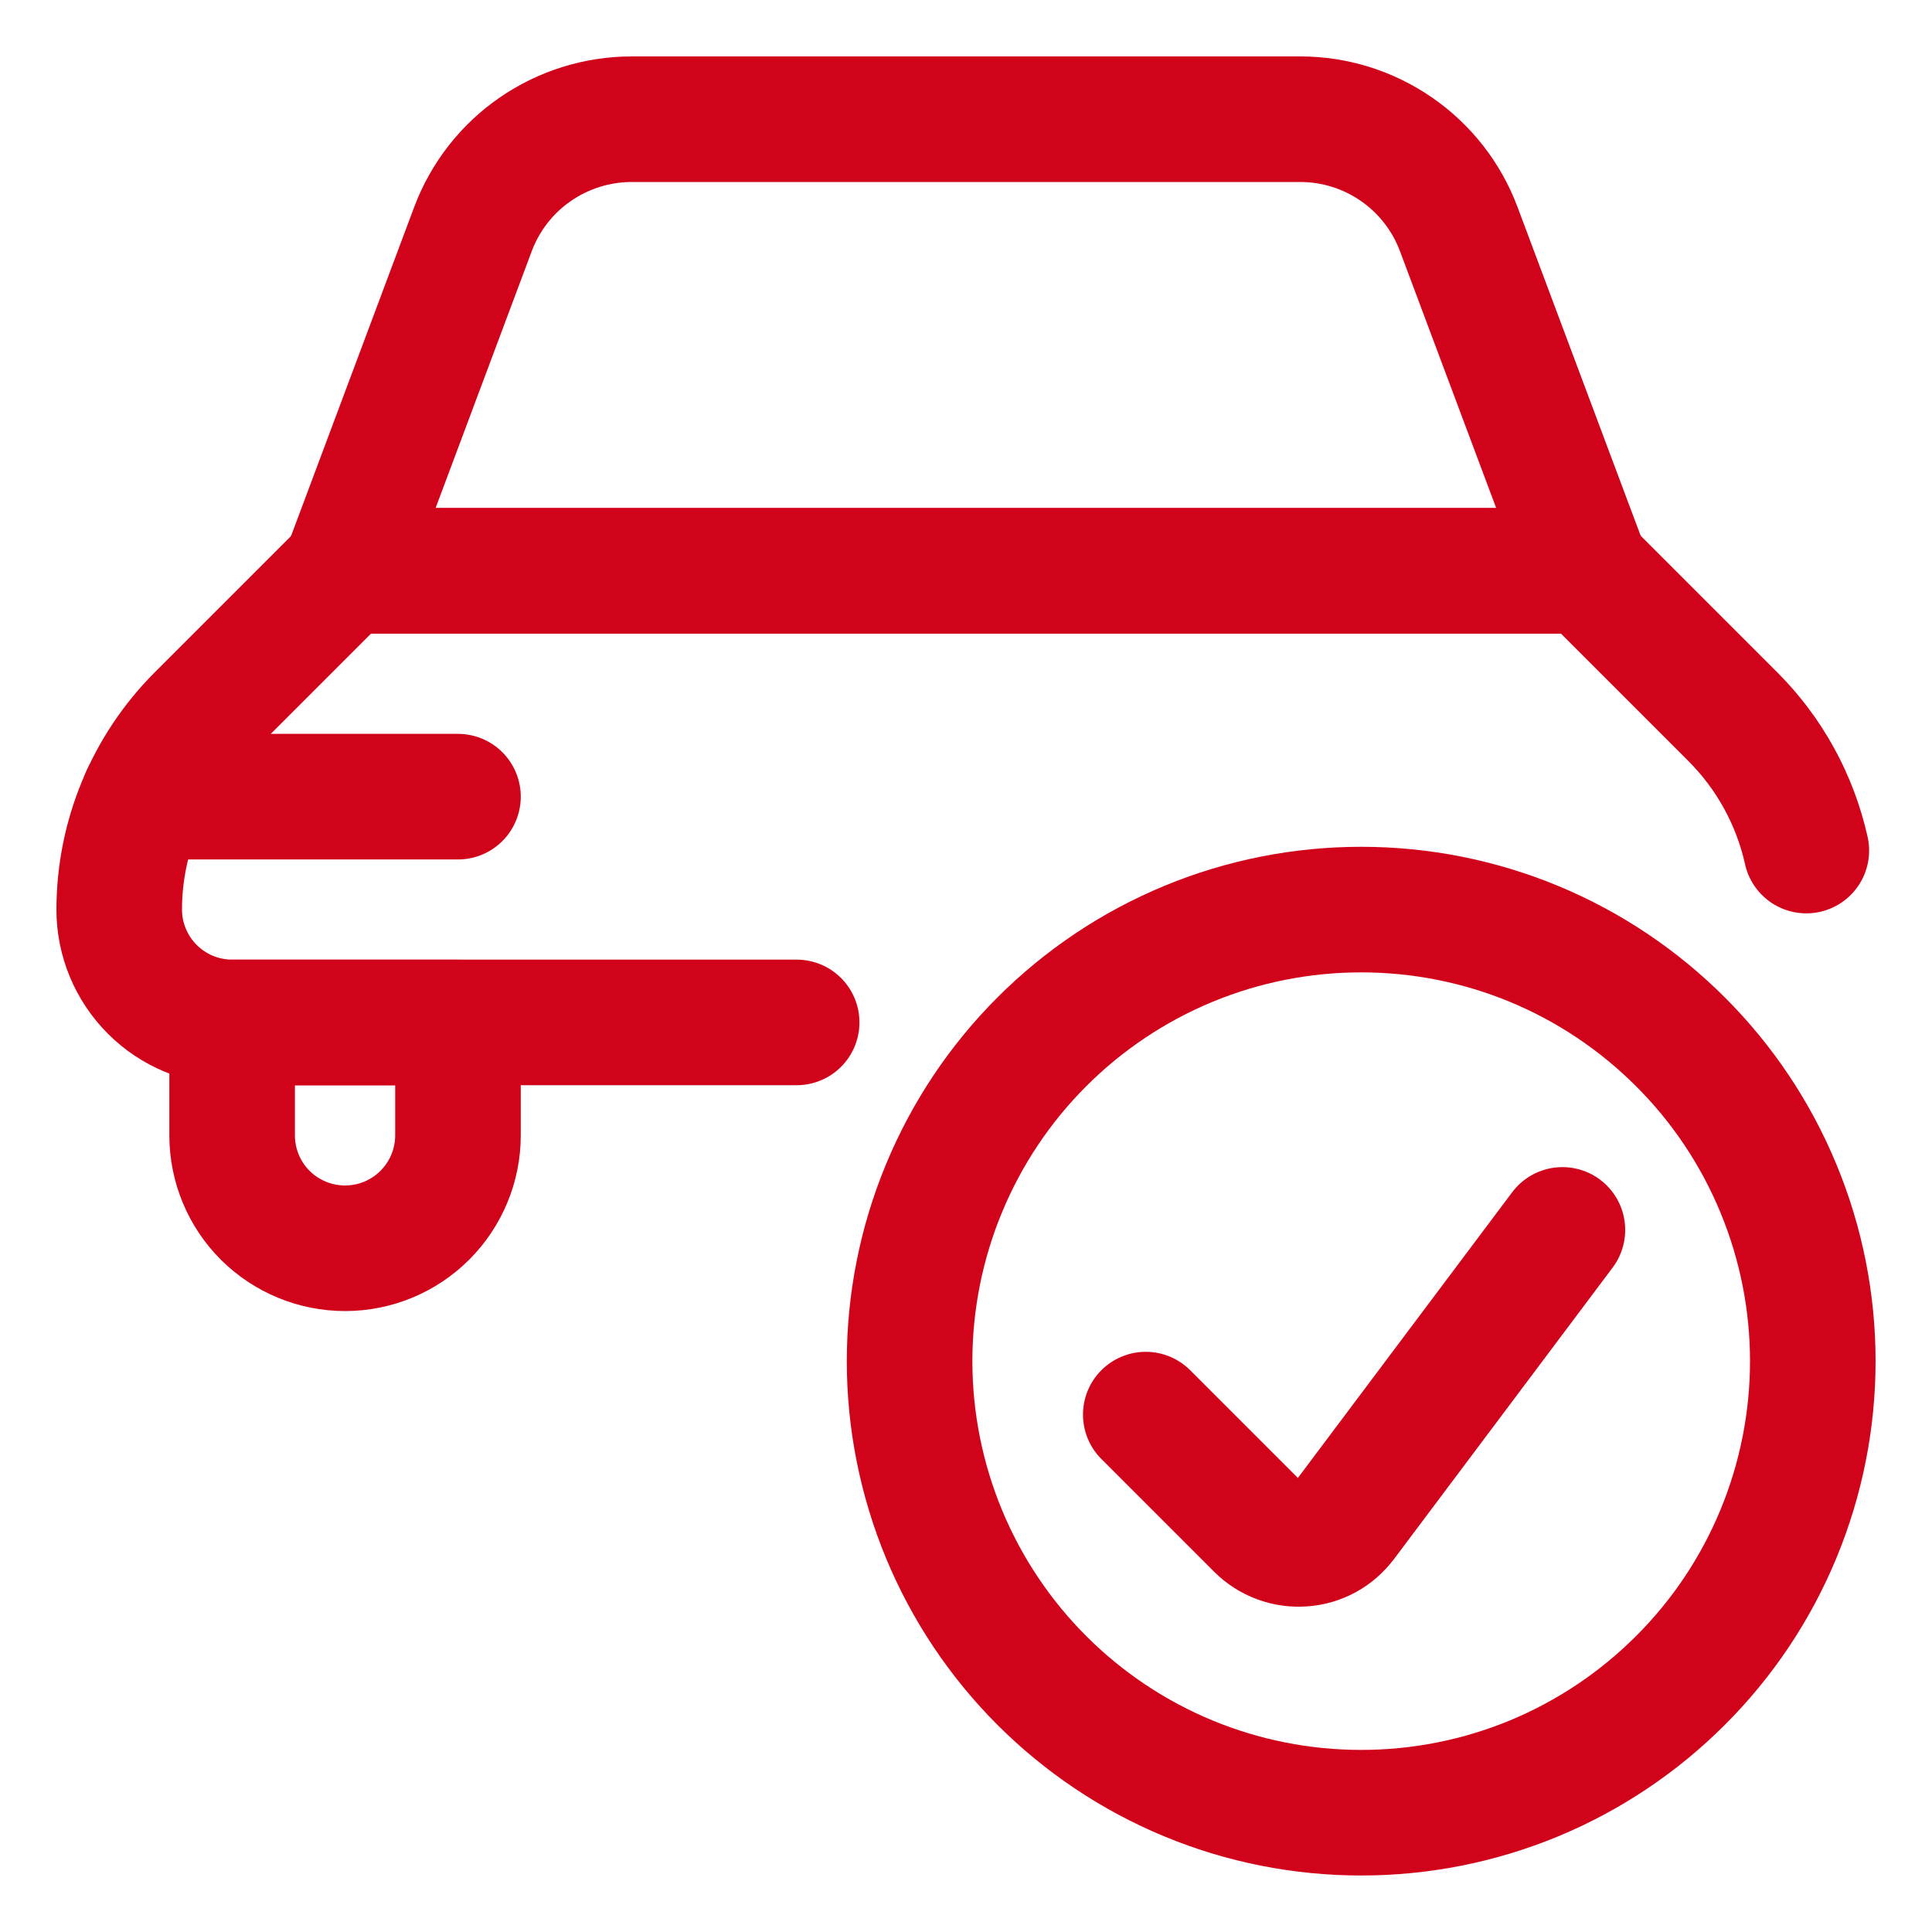 <svg width="20" height="20" viewBox="0 0 20 20" fill="none" xmlns="http://www.w3.org/2000/svg">
<g clip-path="url(#clip0_2628_129)">
<path d="M18.699 8.805C18.582 8.28 18.319 7.8 17.939 7.42L16.428 5.909H3.572L2.061 7.42C1.532 7.95 1.235 8.667 1.234 9.416C1.234 9.726 1.358 10.023 1.577 10.242C1.796 10.461 2.093 10.584 2.403 10.584H8.247" stroke="#D1031B" stroke-width="1.3" stroke-linecap="round" stroke-linejoin="round"/>
<path d="M1.488 8.247H4.741" stroke="#D1031B" stroke-width="1.3" stroke-linecap="round" stroke-linejoin="round"/>
<path d="M3.572 5.909L4.896 2.372C5.022 2.037 5.246 1.749 5.54 1.546C5.834 1.343 6.183 1.234 6.54 1.234H13.46C13.817 1.234 14.165 1.343 14.459 1.547C14.752 1.75 14.976 2.038 15.101 2.372L16.426 5.909H3.572Z" stroke="#D1031B" stroke-width="1.3" stroke-linecap="round" stroke-linejoin="round"/>
<path d="M2.403 10.585V11.753C2.403 12.063 2.526 12.361 2.745 12.58C2.965 12.799 3.262 12.922 3.572 12.922C3.882 12.922 4.179 12.799 4.398 12.58C4.617 12.361 4.741 12.063 4.741 11.753V10.585H2.403Z" stroke="#D1031B" stroke-width="1.3" stroke-linecap="round" stroke-linejoin="round"/>
<path d="M9.416 14.091C9.416 14.704 9.537 15.312 9.772 15.88C10.007 16.447 10.351 16.962 10.785 17.396C11.219 17.83 11.734 18.175 12.302 18.41C12.869 18.645 13.477 18.765 14.091 18.765C14.705 18.765 15.312 18.645 15.88 18.41C16.447 18.175 16.962 17.83 17.396 17.396C17.831 16.962 18.175 16.447 18.41 15.88C18.645 15.312 18.766 14.704 18.766 14.091C18.766 13.477 18.645 12.869 18.41 12.302C18.175 11.734 17.831 11.219 17.396 10.785C16.962 10.351 16.447 10.006 15.88 9.771C15.312 9.536 14.705 9.416 14.091 9.416C13.477 9.416 12.869 9.536 12.302 9.771C11.734 10.006 11.219 10.351 10.785 10.785C10.351 11.219 10.007 11.734 9.772 12.302C9.537 12.869 9.416 13.477 9.416 14.091Z" stroke="#D1031B" stroke-width="1.3" stroke-linecap="round" stroke-linejoin="round"/>
<path d="M16.174 12.732L13.911 15.749C13.86 15.816 13.796 15.872 13.723 15.912C13.649 15.952 13.568 15.976 13.484 15.981C13.401 15.987 13.317 15.975 13.239 15.946C13.16 15.917 13.089 15.871 13.029 15.812L11.861 14.644" stroke="#D1031B" stroke-width="1.3" stroke-linecap="round" stroke-linejoin="round"/>
</g>
<defs>
<clipPath id="clip0_2628_129">
<rect width="20" height="20" fill="white"/>
</clipPath>
</defs>
</svg>
